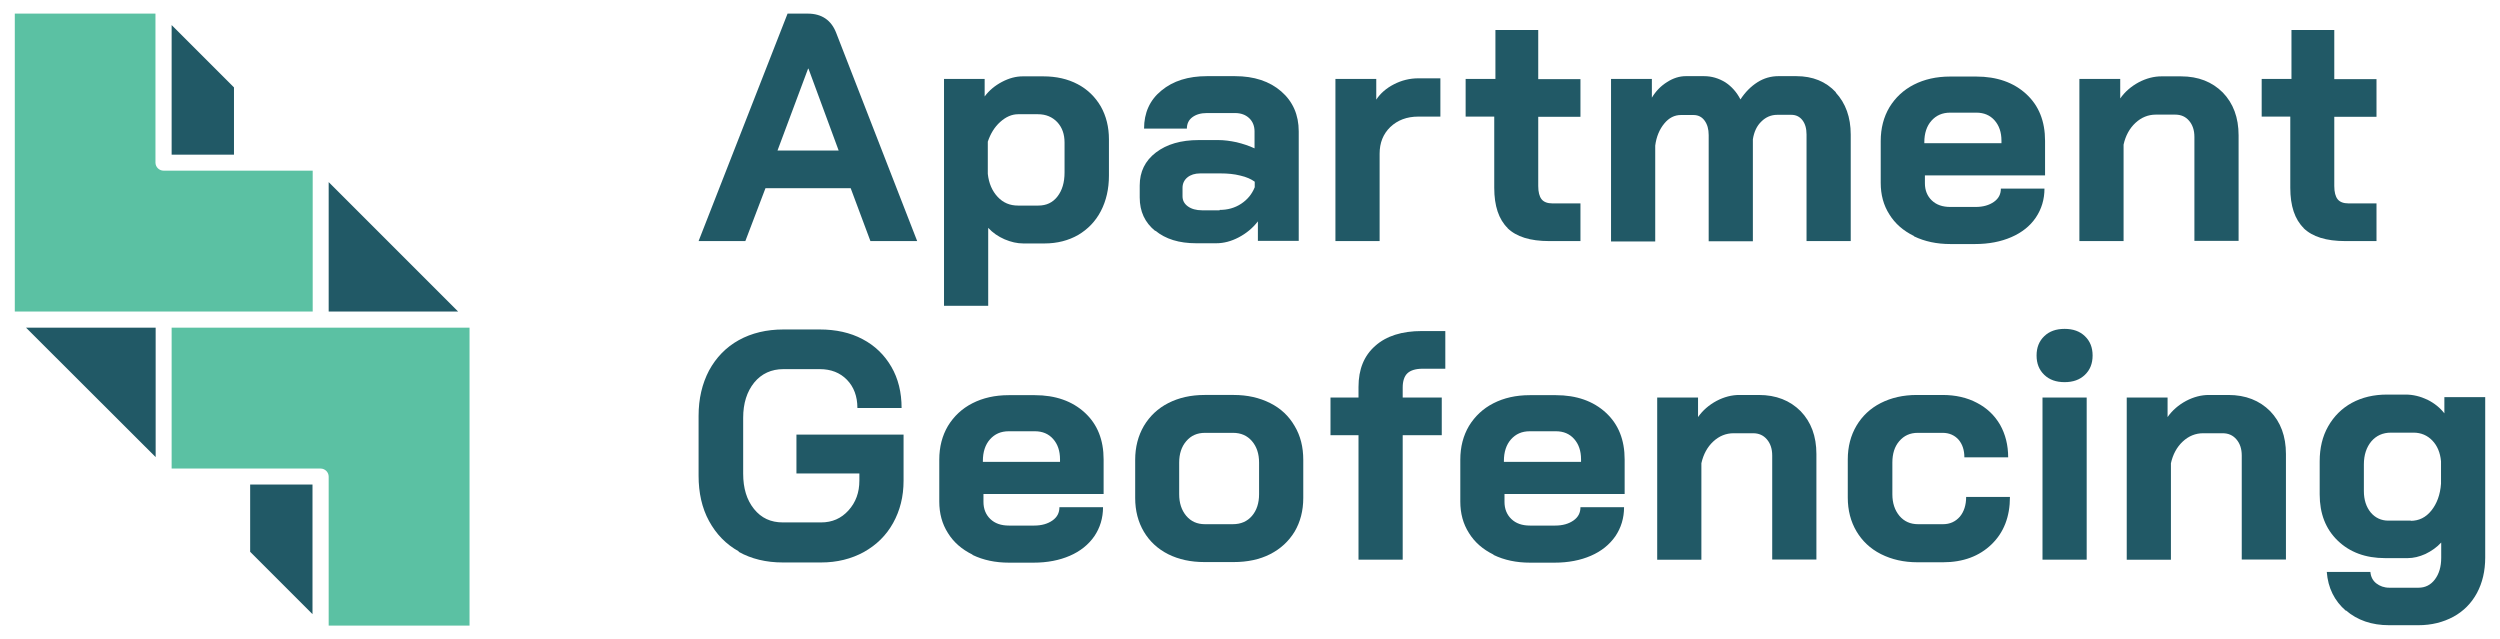 <?xml version="1.0" encoding="UTF-8"?>
<svg id="Layer_1" xmlns="http://www.w3.org/2000/svg" version="1.1" viewBox="0 0 1267.2 324">
  <!-- Generator: Adobe Illustrator 29.0.1, SVG Export Plug-In . SVG Version: 2.1.0 Build 192)  -->
  <defs>
    <style>
      .st0 {
        fill: #215966;
      }

      .st1 {
        fill: #5bc1a3;
      }
    </style>
  </defs>
  <g>
    <path class="st0" d="M431.1,95.4h-43.1l-10.2,26.8h-23.7L399.2,6.9h10.2c7.1,0,12,3.3,14.5,9.9l41,105.4h-23.7l-10-26.8ZM394.1,76.3h31l-15.3-41.5h-.2l-15.5,41.5Z"/>
    <path class="st0" d="M478.4,40h20.7v8.9c2.3-3.1,5.2-5.5,8.8-7.4,3.6-1.9,7.1-2.8,10.5-2.8h10.4c6.6,0,12.4,1.3,17.5,4s8.9,6.5,11.7,11.3c2.7,4.8,4.1,10.4,4.1,16.6v18.4c0,6.8-1.4,12.8-4.1,18-2.7,5.2-6.6,9.2-11.5,12.1-4.9,2.8-10.6,4.3-17.1,4.3h-10.7c-3.1,0-6.2-.7-9.5-2.1-3.2-1.4-6-3.3-8.3-5.8v39.5h-22.4V40ZM526.3,104.2c4.1,0,7.3-1.5,9.7-4.6,2.4-3.1,3.6-7.1,3.6-12.2v-15.1c0-4.3-1.2-7.7-3.7-10.4-2.5-2.6-5.7-4-9.8-4h-10c-3.2,0-6.2,1.3-9.1,3.9-2.9,2.6-4.9,5.9-6.3,10v16.3c.5,4.8,2.2,8.7,5,11.7,2.8,3,6.2,4.4,10.3,4.4h10.2Z"/>
    <path class="st0" d="M585.6,117.1c-5.3-4.3-7.9-9.9-7.9-17v-6.1c0-6.9,2.7-12.5,8.2-16.7,5.5-4.2,12.7-6.3,21.7-6.3h10c2.9,0,5.9.4,9.2,1.1,3.3.8,6.3,1.8,9.1,3.1v-8.6c0-2.7-.9-5-2.7-6.7s-4.2-2.6-7.2-2.6h-14.2c-3.1,0-5.5.7-7.4,2.1-1.9,1.4-2.8,3.4-2.8,5.8h-21.7c0-8,2.9-14.5,8.8-19.3,5.9-4.9,13.6-7.3,23.1-7.3h14.2c9.7,0,17.5,2.6,23.4,7.7,5.9,5.1,8.9,11.9,8.9,20.3v55.5h-20.7v-9.9c-2.6,3.4-5.9,6.1-9.7,8.1-3.8,2-7.6,3-11.4,3h-10.2c-8.6,0-15.5-2.1-20.7-6.4ZM618.2,106.4c4.1,0,7.7-1,10.9-3.1,3.2-2.1,5.5-4.9,6.9-8.4v-2.8c-1.8-1.3-4.2-2.4-7.3-3.1-3.1-.8-6.5-1.1-10-1.1h-10.4c-2.6,0-4.8.7-6.4,2-1.6,1.3-2.5,3.1-2.5,5.3v4.3c0,2.1.9,3.8,2.7,5.1,1.8,1.3,4.2,2,7.2,2h8.9Z"/>
    <path class="st0" d="M676.9,40h20.7v10.5c2.1-3.2,5.1-5.8,9-7.8,3.9-2,8-3,12.3-3h11.2v19.4h-11.2c-5.8,0-10.5,1.8-14.2,5.3-3.6,3.5-5.4,8-5.4,13.5v44.3h-22.4V40Z"/>
    <path class="st0" d="M764.2,115.6c-4.5-4.4-6.8-11.2-6.8-20.4v-36.1h-14.5v-19.1h15.1V15.2h21.7v24.9h21.4v19.1h-21.4v35.1c0,3.1.6,5.3,1.7,6.7s3,2.1,5.5,2.1h14.2v19.1h-15.8c-9.7,0-16.7-2.2-21.2-6.6Z"/>
    <path class="st0" d="M930.5,46.9c5,5.4,7.6,12.5,7.6,21.3v54h-22.4v-54c0-3.1-.7-5.5-2.1-7.3-1.4-1.8-3.3-2.7-5.6-2.7h-7.1c-3.1,0-5.8,1.1-8.1,3.4-2.3,2.2-3.7,5.2-4.3,9v51.7h-22.4v-53.8c0-3.1-.7-5.5-2.1-7.4-1.4-1.9-3.3-2.8-5.6-2.8h-6.4c-3.2,0-6,1.4-8.4,4.3-2.4,2.9-4,6.6-4.6,11.2v48.6h-22.4V40h20.7v9.5c2-3.3,4.5-5.9,7.7-7.9,3.1-2,6.3-3,9.5-3h9.2c4,0,7.5,1.1,10.8,3.1,3.2,2.1,5.8,5,7.7,8.7,2.4-3.7,5.3-6.6,8.6-8.7,3.3-2.1,6.9-3.1,10.6-3.1h9.1c8.3,0,15,2.7,20.1,8.2Z"/>
    <path class="st0" d="M970.1,119.6c-5.3-2.6-9.5-6.2-12.4-10.9-3-4.7-4.4-10-4.4-16v-21.2c0-6.5,1.5-12.2,4.4-17.1,3-4.9,7.1-8.8,12.4-11.5s11.4-4.1,18.4-4.1h13.2c10.5,0,19,3,25.4,8.9,6.4,5.9,9.5,13.8,9.5,23.7v17.5h-60.9v4c0,3.6,1.2,6.5,3.5,8.7,2.3,2.2,5.4,3.3,9.4,3.3h12.8c3.8,0,6.9-.9,9.3-2.6,2.4-1.7,3.5-3.9,3.5-6.7h22.1c0,5.5-1.5,10.4-4.4,14.7s-7.1,7.6-12.4,9.9c-5.3,2.3-11.4,3.5-18.4,3.5h-12.5c-6.9,0-13-1.3-18.4-3.9ZM1014.5,72.6v-1.3c0-4.3-1.2-7.7-3.5-10.3-2.3-2.6-5.4-3.9-9.2-3.9h-13.3c-4,0-7.1,1.4-9.5,4.1-2.4,2.7-3.6,6.4-3.6,10.9v.5h39.2Z"/>
    <path class="st0" d="M1054,40h20.7v9.9c2.4-3.4,5.5-6.1,9.4-8.2,3.8-2,7.7-3,11.5-3h9.9c8.8,0,15.8,2.8,21.2,8.2,5.3,5.5,8,12.7,8,21.7v53.5h-22.4v-52.7c0-3.4-.9-6.1-2.7-8.2-1.8-2.1-4.1-3.1-7-3.1h-9.9c-3.8,0-7.3,1.4-10.3,4.2-3,2.8-5,6.5-6,11v48.9h-22.4V40Z"/>
    <path class="st0" d="M1167.7,115.6c-4.5-4.4-6.8-11.2-6.8-20.4v-36.1h-14.5v-19.1h15.1V15.2h21.7v24.9h21.4v19.1h-21.4v35.1c0,3.1.6,5.3,1.7,6.7s3,2.1,5.5,2.1h14.2v19.1h-15.8c-9.7,0-16.7-2.2-21.2-6.6Z"/>
    <path class="st0" d="M374.5,279.5c-6.5-3.6-11.5-8.8-15.1-15.4-3.6-6.6-5.3-14.3-5.3-23v-30.3c0-8.7,1.8-16.3,5.3-23,3.6-6.6,8.6-11.8,15.1-15.4,6.5-3.6,14.1-5.4,22.6-5.4h18.4c8.2,0,15.5,1.6,21.7,4.9,6.3,3.3,11.1,8,14.6,14,3.5,6,5.2,13,5.2,20.9h-22.4c0-5.9-1.8-10.7-5.3-14.3-3.5-3.6-8.1-5.4-13.8-5.4h-18.4c-6.1,0-11.1,2.3-14.8,6.8-3.7,4.6-5.6,10.5-5.6,17.9v28.3c0,7.4,1.8,13.3,5.5,17.9s8.5,6.8,14.6,6.8h19.4c5.6,0,10.2-2,13.9-6.1,3.7-4.1,5.5-9.1,5.5-15.1v-3.6h-31.9v-19.7h54.3v23.4c0,8-1.8,15.1-5.3,21.4-3.5,6.3-8.4,11.1-14.8,14.7-6.4,3.5-13.6,5.3-21.7,5.3h-19.4c-8.5,0-15.9-1.8-22.4-5.4Z"/>
    <path class="st0" d="M492.9,281.1c-5.3-2.6-9.5-6.2-12.4-10.9-3-4.7-4.4-10-4.4-16v-21.2c0-6.5,1.5-12.2,4.4-17.1,3-4.9,7.1-8.8,12.4-11.5s11.4-4.1,18.4-4.1h13.2c10.5,0,19,3,25.4,8.9,6.4,5.9,9.5,13.8,9.5,23.7v17.5h-60.9v4c0,3.6,1.2,6.5,3.5,8.7,2.3,2.2,5.4,3.3,9.4,3.3h12.8c3.8,0,6.9-.9,9.3-2.6,2.4-1.7,3.5-3.9,3.5-6.7h22.1c0,5.5-1.5,10.4-4.4,14.7-3,4.3-7.1,7.6-12.4,9.9-5.3,2.3-11.4,3.5-18.4,3.5h-12.5c-6.9,0-13-1.3-18.4-3.9ZM537.3,234.1v-1.3c0-4.3-1.2-7.7-3.5-10.3-2.3-2.6-5.4-3.9-9.2-3.9h-13.3c-4,0-7.1,1.4-9.5,4.1-2.4,2.7-3.6,6.4-3.6,10.9v.5h39.2Z"/>
    <path class="st0" d="M592.1,280.9c-5.3-2.7-9.4-6.5-12.3-11.4-2.9-4.9-4.4-10.6-4.4-17.1v-19.3c0-6.5,1.5-12.2,4.4-17.2,3-5,7.1-8.9,12.4-11.6s11.4-4.1,18.4-4.1h14.8c6.9,0,13,1.4,18.4,4.1s9.5,6.6,12.4,11.6c3,5,4.4,10.7,4.4,17.2v19.3c0,6.5-1.5,12.2-4.4,17.1-3,4.9-7.1,8.7-12.4,11.4s-11.5,4-18.5,4h-14.8c-6.9,0-13-1.3-18.4-4ZM624.9,265.7c4.1,0,7.3-1.4,9.7-4.2,2.4-2.8,3.6-6.5,3.6-11v-16c0-4.5-1.2-8.1-3.6-10.9-2.4-2.8-5.6-4.2-9.6-4.2h-14.2c-4,0-7.1,1.4-9.5,4.2-2.4,2.8-3.6,6.4-3.6,10.9v16c0,4.5,1.2,8.1,3.6,11,2.4,2.8,5.5,4.2,9.4,4.2h14.2Z"/>
    <path class="st0" d="M688.6,220.6h-14.2v-19.1h14.2v-5.4c0-8.9,2.8-15.8,8.5-20.8,5.6-5,13.5-7.5,23.6-7.5h11.9v19.1h-11.5c-3.5,0-6.1.8-7.7,2.3-1.6,1.5-2.4,4-2.4,7.2v5.1h19.8v19.1h-19.8v63.1h-22.4v-63.1Z"/>
    <path class="st0" d="M757,281.1c-5.3-2.6-9.5-6.2-12.4-10.9-3-4.7-4.4-10-4.4-16v-21.2c0-6.5,1.5-12.2,4.4-17.1,3-4.9,7.1-8.8,12.4-11.5s11.4-4.1,18.4-4.1h13.2c10.5,0,19,3,25.4,8.9,6.4,5.9,9.5,13.8,9.5,23.7v17.5h-60.9v4c0,3.6,1.2,6.5,3.5,8.7,2.3,2.2,5.4,3.3,9.4,3.3h12.8c3.8,0,6.9-.9,9.3-2.6,2.4-1.7,3.5-3.9,3.5-6.7h22.1c0,5.5-1.5,10.4-4.4,14.7-3,4.3-7.1,7.6-12.4,9.9-5.3,2.3-11.4,3.5-18.4,3.5h-12.5c-6.9,0-13-1.3-18.4-3.9ZM801.4,234.1v-1.3c0-4.3-1.2-7.7-3.5-10.3-2.3-2.6-5.4-3.9-9.2-3.9h-13.3c-4,0-7.1,1.4-9.5,4.1-2.4,2.7-3.6,6.4-3.6,10.9v.5h39.2Z"/>
    <path class="st0" d="M840,201.5h20.7v9.9c2.4-3.4,5.5-6.1,9.4-8.2,3.8-2,7.7-3,11.5-3h9.9c8.8,0,15.8,2.8,21.2,8.2,5.3,5.5,8,12.7,8,21.7v53.5h-22.4v-52.7c0-3.4-.9-6.1-2.7-8.2-1.8-2.1-4.1-3.1-7-3.1h-9.9c-3.8,0-7.3,1.4-10.3,4.2-3,2.8-5,6.5-6,11v48.9h-22.4v-82.2Z"/>
    <path class="st0" d="M953.3,280.8c-5.3-2.7-9.4-6.6-12.3-11.5-2.9-4.9-4.4-10.6-4.4-17.1v-19.3c0-6.5,1.5-12.2,4.4-17.1,2.9-4.9,7-8.8,12.3-11.5s11.4-4.1,18.3-4.1h13c6.6,0,12.4,1.3,17.5,4,5,2.6,8.9,6.3,11.7,11.1,2.7,4.8,4.1,10.3,4.1,16.5h-22.2c0-3.7-1-6.7-3-9-2-2.2-4.7-3.4-8-3.4h-12.7c-3.8,0-6.9,1.4-9.3,4.2-2.4,2.8-3.5,6.4-3.5,10.9v16c0,4.5,1.2,8.1,3.6,11,2.4,2.8,5.5,4.2,9.4,4.2h12.7c3.5,0,6.3-1.3,8.5-3.8,2.1-2.5,3.2-5.9,3.2-10h22.2c0,10-3.1,18-9.3,24-6.2,6-14.4,9.1-24.6,9.1h-13c-6.9,0-13-1.4-18.4-4.1Z"/>
    <path class="st0" d="M1036.2,190c-2.6-2.5-3.9-5.7-3.9-9.8s1.3-7.3,3.9-9.8,6-3.7,10.3-3.7,7.7,1.2,10.3,3.7c2.6,2.5,3.9,5.7,3.9,9.8s-1.3,7.3-3.9,9.8c-2.6,2.5-6,3.7-10.3,3.7s-7.7-1.2-10.3-3.7ZM1035.3,201.5h22.4v82.2h-22.4v-82.2Z"/>
    <path class="st0" d="M1078,201.5h20.7v9.9c2.4-3.4,5.5-6.1,9.4-8.2,3.8-2,7.7-3,11.5-3h9.9c8.8,0,15.8,2.8,21.2,8.2,5.3,5.5,8,12.7,8,21.7v53.5h-22.4v-52.7c0-3.4-.9-6.1-2.7-8.2-1.8-2.1-4.1-3.1-7-3.1h-9.9c-3.8,0-7.3,1.4-10.3,4.2-3,2.8-5,6.5-6,11v48.9h-22.4v-82.2Z"/>
    <path class="st0" d="M1189.1,309.6c-5.8-5-9.1-11.6-9.7-19.7h22.1c.2,2.4,1.2,4.4,3,5.8s4,2.2,6.6,2.2h14.8c3.4,0,6.2-1.4,8.3-4.2,2.1-2.8,3.2-6.4,3.2-11v-7.7c-2.2,2.4-4.9,4.3-8,5.8-3.1,1.4-6.1,2.1-9,2.1h-11.4c-10,0-18-3-24.1-8.9-6.1-5.9-9.1-13.7-9.1-23.4v-16.8c0-6.7,1.4-12.6,4.3-17.7,2.9-5.1,6.9-9.1,12-11.9,5.2-2.8,11.1-4.2,17.8-4.2h9.5c3.7,0,7.4.9,11,2.6,3.6,1.8,6.4,4.1,8.6,6.9v-8.2h20.7v81.3c0,6.8-1.4,12.8-4.2,18-2.8,5.2-6.8,9.2-11.9,12-5.2,2.8-11.1,4.3-17.8,4.3h-14.8c-8.8,0-16.1-2.5-21.9-7.5ZM1221.9,264c4.2,0,7.7-1.7,10.5-5.2s4.5-8,4.9-13.6v-11.4c-.4-4.4-1.9-7.9-4.4-10.5-2.5-2.6-5.7-4-9.5-4h-11.5c-4.1,0-7.4,1.5-9.9,4.4-2.5,3-3.8,6.9-3.8,11.7v13.5c0,4.5,1.2,8.1,3.5,10.9,2.3,2.7,5.3,4.1,8.9,4.1h11.4Z"/>
  </g>
  <g>
    <polygon class="st0" points="118.6 44.3 87 12.7 87 78.4 118.6 78.4 118.6 44.3"/>
    <polygon class="st0" points="166.6 92.3 166.6 157.9 232.2 157.9 166.6 92.3"/>
    <polygon class="st0" points="126.8 279.7 158.4 311.3 158.4 245.6 126.8 245.6 126.8 279.7"/>
    <path class="st1" d="M87,237.5h75.5c2.2,0,4.1,1.8,4.1,4.1v75.5h71.4v-151H87v71.4Z"/>
    <polygon class="st0" points="78.9 231.7 78.9 166.1 13.2 166.1 78.9 231.7"/>
    <path class="st1" d="M158.4,86.5h-75.5c-2.2,0-4.1-1.8-4.1-4.1V6.9H7.5v151h151v-71.4Z"/>
  </g>
</svg>